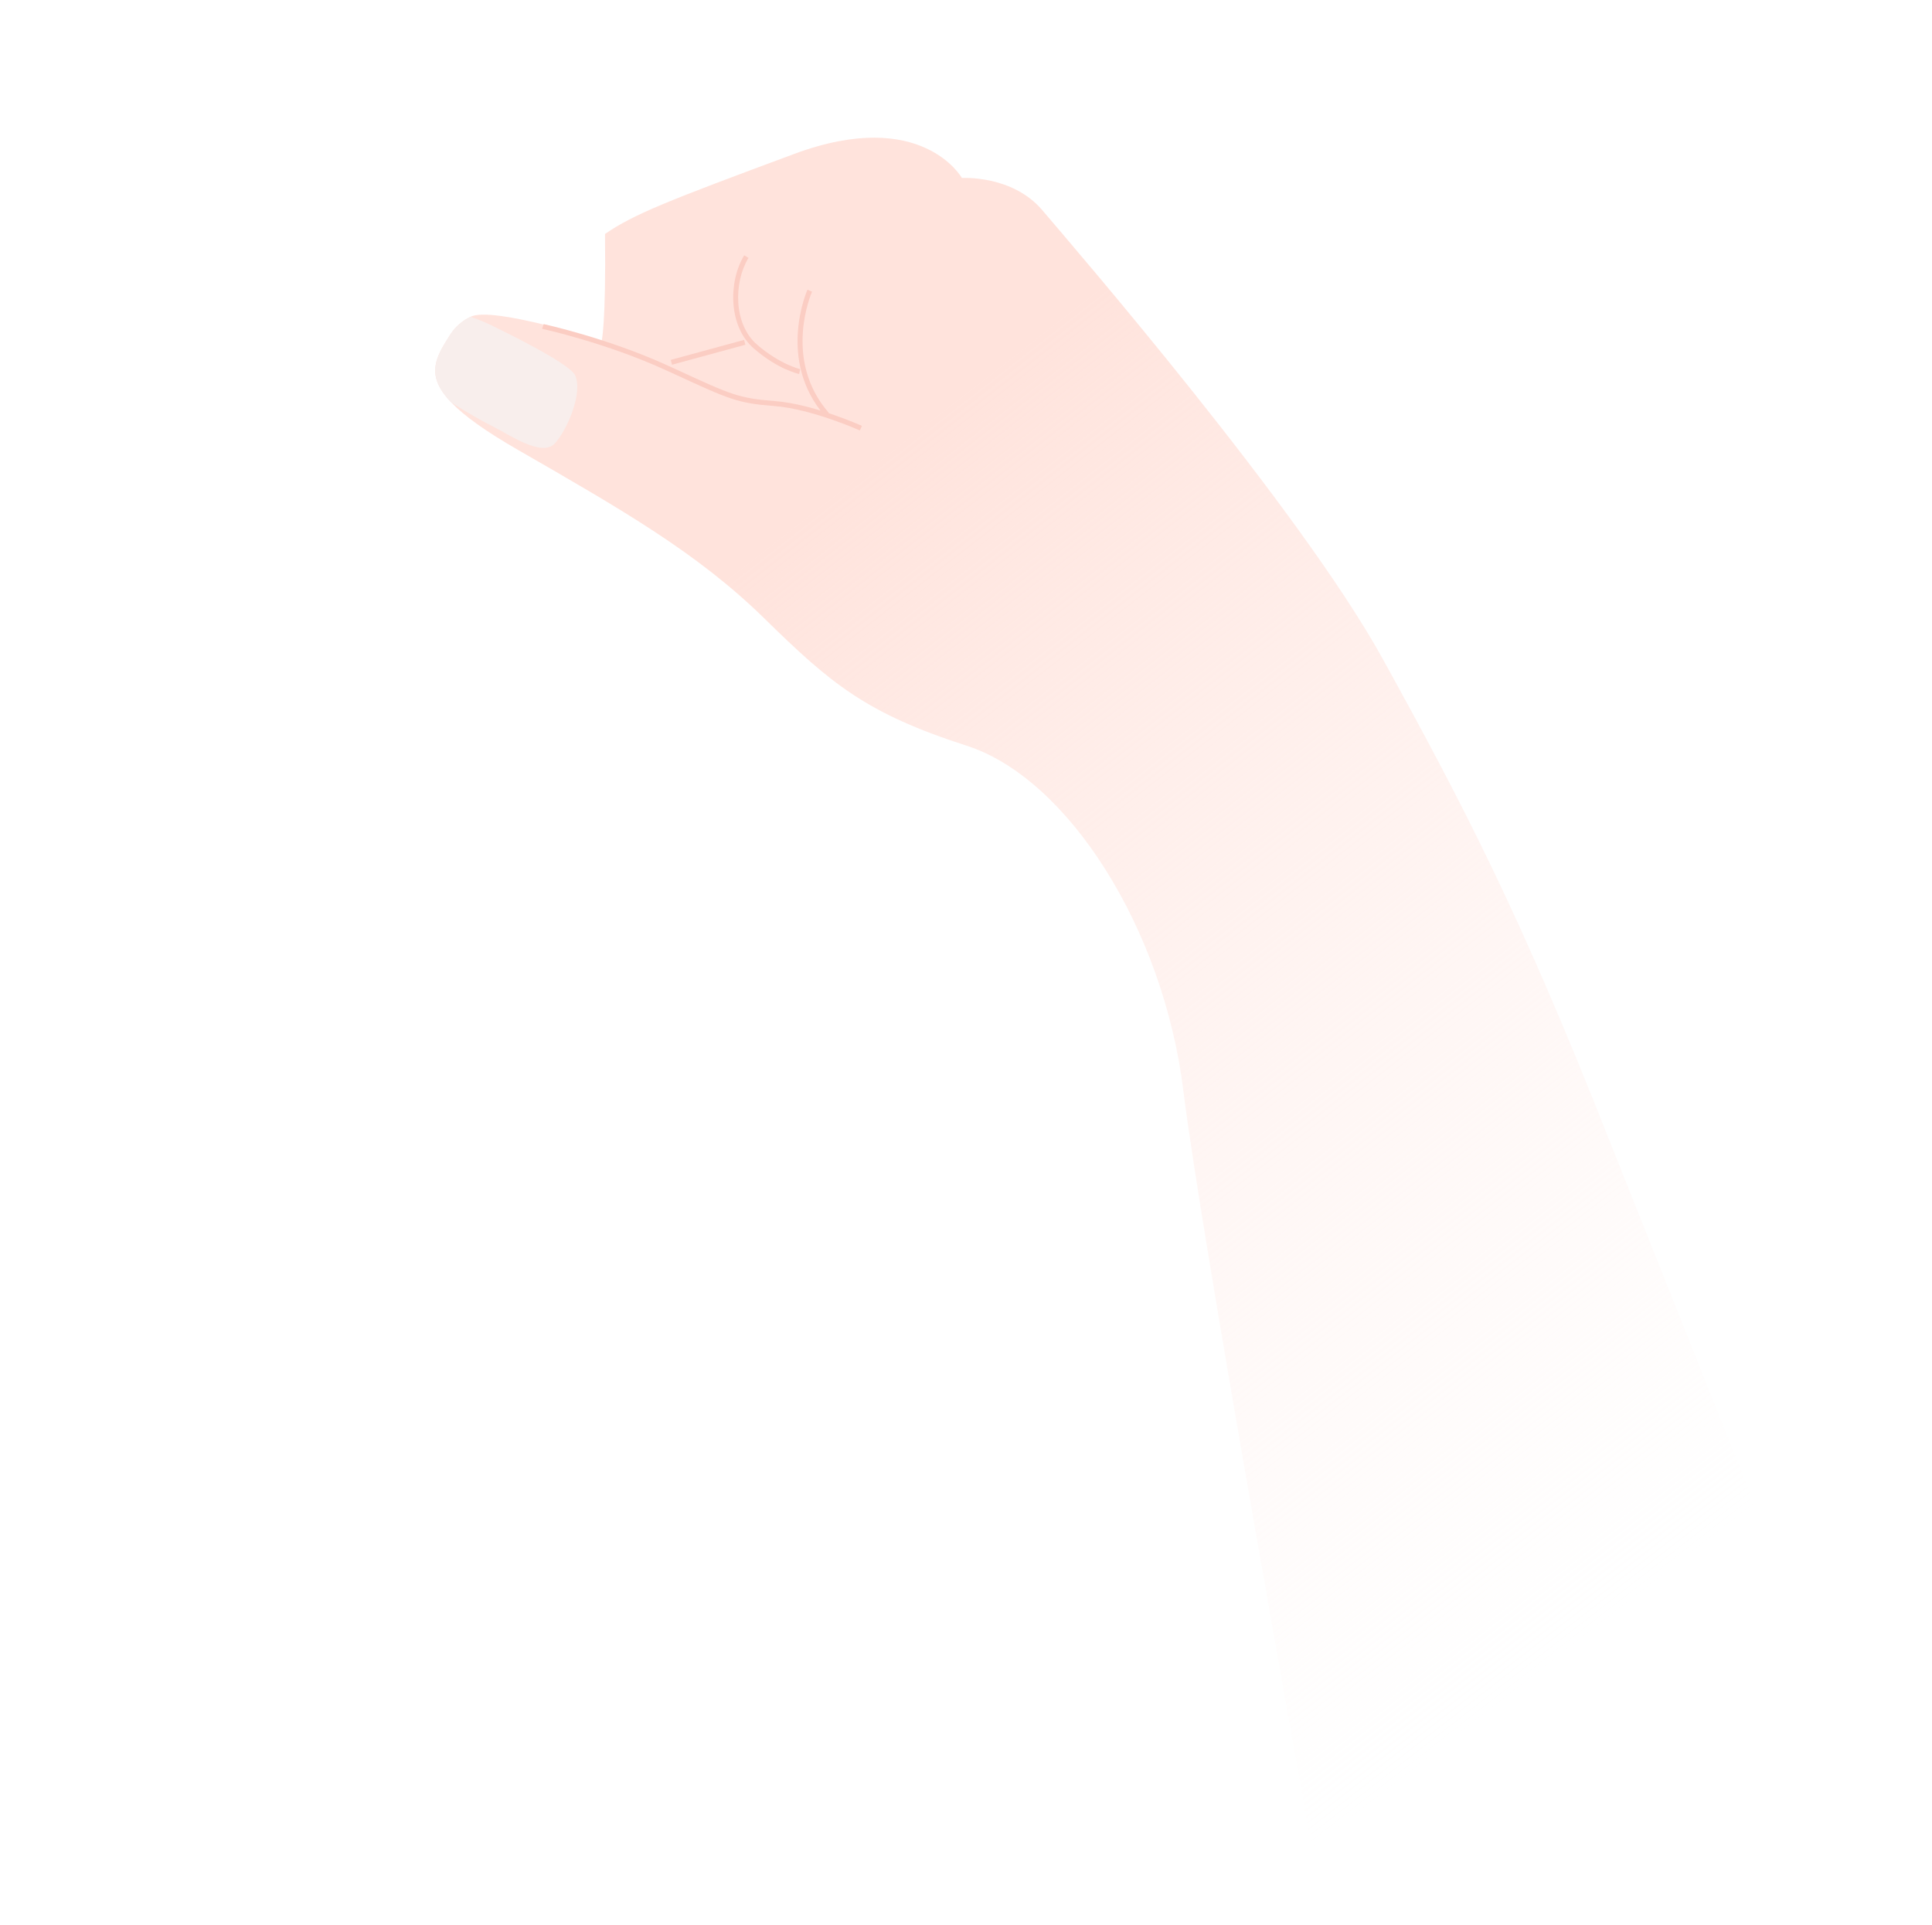 <svg width="289" height="288" viewBox="0 0 289 288" fill="none" xmlns="http://www.w3.org/2000/svg">
<g filter="url(#filter0_n_4449_490)">
<path d="M282.5 275.5L198.247 287.543C195.02 269.783 179.712 185.063 177.024 163.22C174.009 138.79 159.706 116.421 144.616 111.557C129.526 106.693 124.311 102.289 114.297 92.472C104.279 82.664 92.92 76.19 77.493 67.306C72.547 64.463 69.411 62.18 67.531 60.226C63.534 56.091 65.2 53.443 67.332 50.084C68.144 48.805 69.227 47.947 70.383 47.385C73.711 45.745 90 51 90 51C90 51 90.659 48.5 90.5 35C94.769 32.064 99.722 30.101 118.816 23.021C137.902 15.937 143.885 26.623 143.885 26.623C143.885 26.623 151.426 26.153 155.903 31.43C160.38 36.707 194.412 76.08 206.772 98.444C219.132 120.808 227.618 137.367 240.326 169.546C242.018 173.82 280.665 270.622 282.5 275.5Z" fill="url(#paint0_linear_4449_490)"/>
<path d="M81.085 49.19L81.332 48.478C81.445 48.519 90.93 50.567 100.043 54.756L101.418 55.381C109.307 59.025 110.527 59.579 115.886 59.995C121.608 60.434 128.629 63.572 128.929 63.708L128.618 64.391C128.546 64.358 121.425 61.174 115.833 60.74C110.335 60.316 109.11 59.748 101.107 56.064L99.733 55.439C90.651 51.253 81.203 49.221 81.089 49.181L81.085 49.19Z" fill="#FBCDC3"/>
<path d="M111.302 50.847L100.331 53.834L100.528 54.558L111.499 51.571L111.302 50.847Z" fill="#FBCDC3"/>
<path d="M117.505 55.228C116.267 54.665 114.581 53.711 112.755 52.122C108.932 48.813 108.932 42.122 111.325 38.19L111.961 38.578C109.729 42.254 109.703 48.493 113.244 51.554C116.683 54.524 119.666 55.211 119.693 55.223L119.537 55.954C119.478 55.938 118.702 55.761 117.509 55.219L117.505 55.228Z" fill="#FBCDC3"/>
<path d="M123.411 62.242C116.123 53.896 120.741 43.428 120.786 43.328L121.469 43.639C121.423 43.739 117.013 53.773 123.975 61.752L123.411 62.242Z" fill="#FBCDC3"/>
<path d="M82.92 66.391C81.006 68.376 76.074 64.969 74.004 63.94C72.031 62.965 69.693 61.583 67.522 60.222C63.535 56.091 65.2 53.443 67.332 50.084C68.144 48.805 69.223 47.956 70.383 47.385C71.794 47.883 73.089 48.418 74.116 48.962C74.444 49.133 85.091 54.25 86 56.092C87.272 58.681 84.834 64.405 82.929 66.395L82.92 66.391Z" fill="#F8EEEC"/>
</g>
<defs>
<filter id="filter0_n_4449_490" x="8.12582e-06" y="0" width="288.019" height="287.543" filterUnits="userSpaceOnUse" color-interpolation-filters="sRGB">
<feFlood flood-opacity="0" result="BackgroundImageFix"/>
<feBlend mode="normal" in="SourceGraphic" in2="BackgroundImageFix" result="shape"/>
<feTurbulence type="fractalNoise" baseFrequency="2 2" stitchTiles="stitch" numOctaves="3" result="noise" seed="4795" />
<feColorMatrix in="noise" type="luminanceToAlpha" result="alphaNoise" />
<feComponentTransfer in="alphaNoise" result="coloredNoise1">
<feFuncA type="discrete" tableValues="1 1 1 1 1 1 1 1 1 1 1 1 1 1 1 1 1 1 1 1 1 1 1 1 1 1 1 1 1 1 1 1 1 1 1 1 1 1 1 1 1 1 1 1 1 1 1 1 1 1 1 0 0 0 0 0 0 0 0 0 0 0 0 0 0 0 0 0 0 0 0 0 0 0 0 0 0 0 0 0 0 0 0 0 0 0 0 0 0 0 0 0 0 0 0 0 0 0 0 0 "/>
</feComponentTransfer>
<feComposite operator="in" in2="shape" in="coloredNoise1" result="noise1Clipped" />
<feFlood flood-color="rgba(0, 0, 0, 0.25)" result="color1Flood" />
<feComposite operator="in" in2="noise1Clipped" in="color1Flood" result="color1" />
<feMerge result="effect1_noise_4449_490">
<feMergeNode in="shape" />
<feMergeNode in="color1" />
</feMerge>
</filter>
<linearGradient id="paint0_linear_4449_490" x1="115.5" y1="81" x2="241" y2="242" gradientUnits="userSpaceOnUse">
<stop stop-color="#FFE3DC"/>
<stop offset="1" stop-color="#FFF1EE" stop-opacity="0"/>
</linearGradient>
</defs>
</svg>
